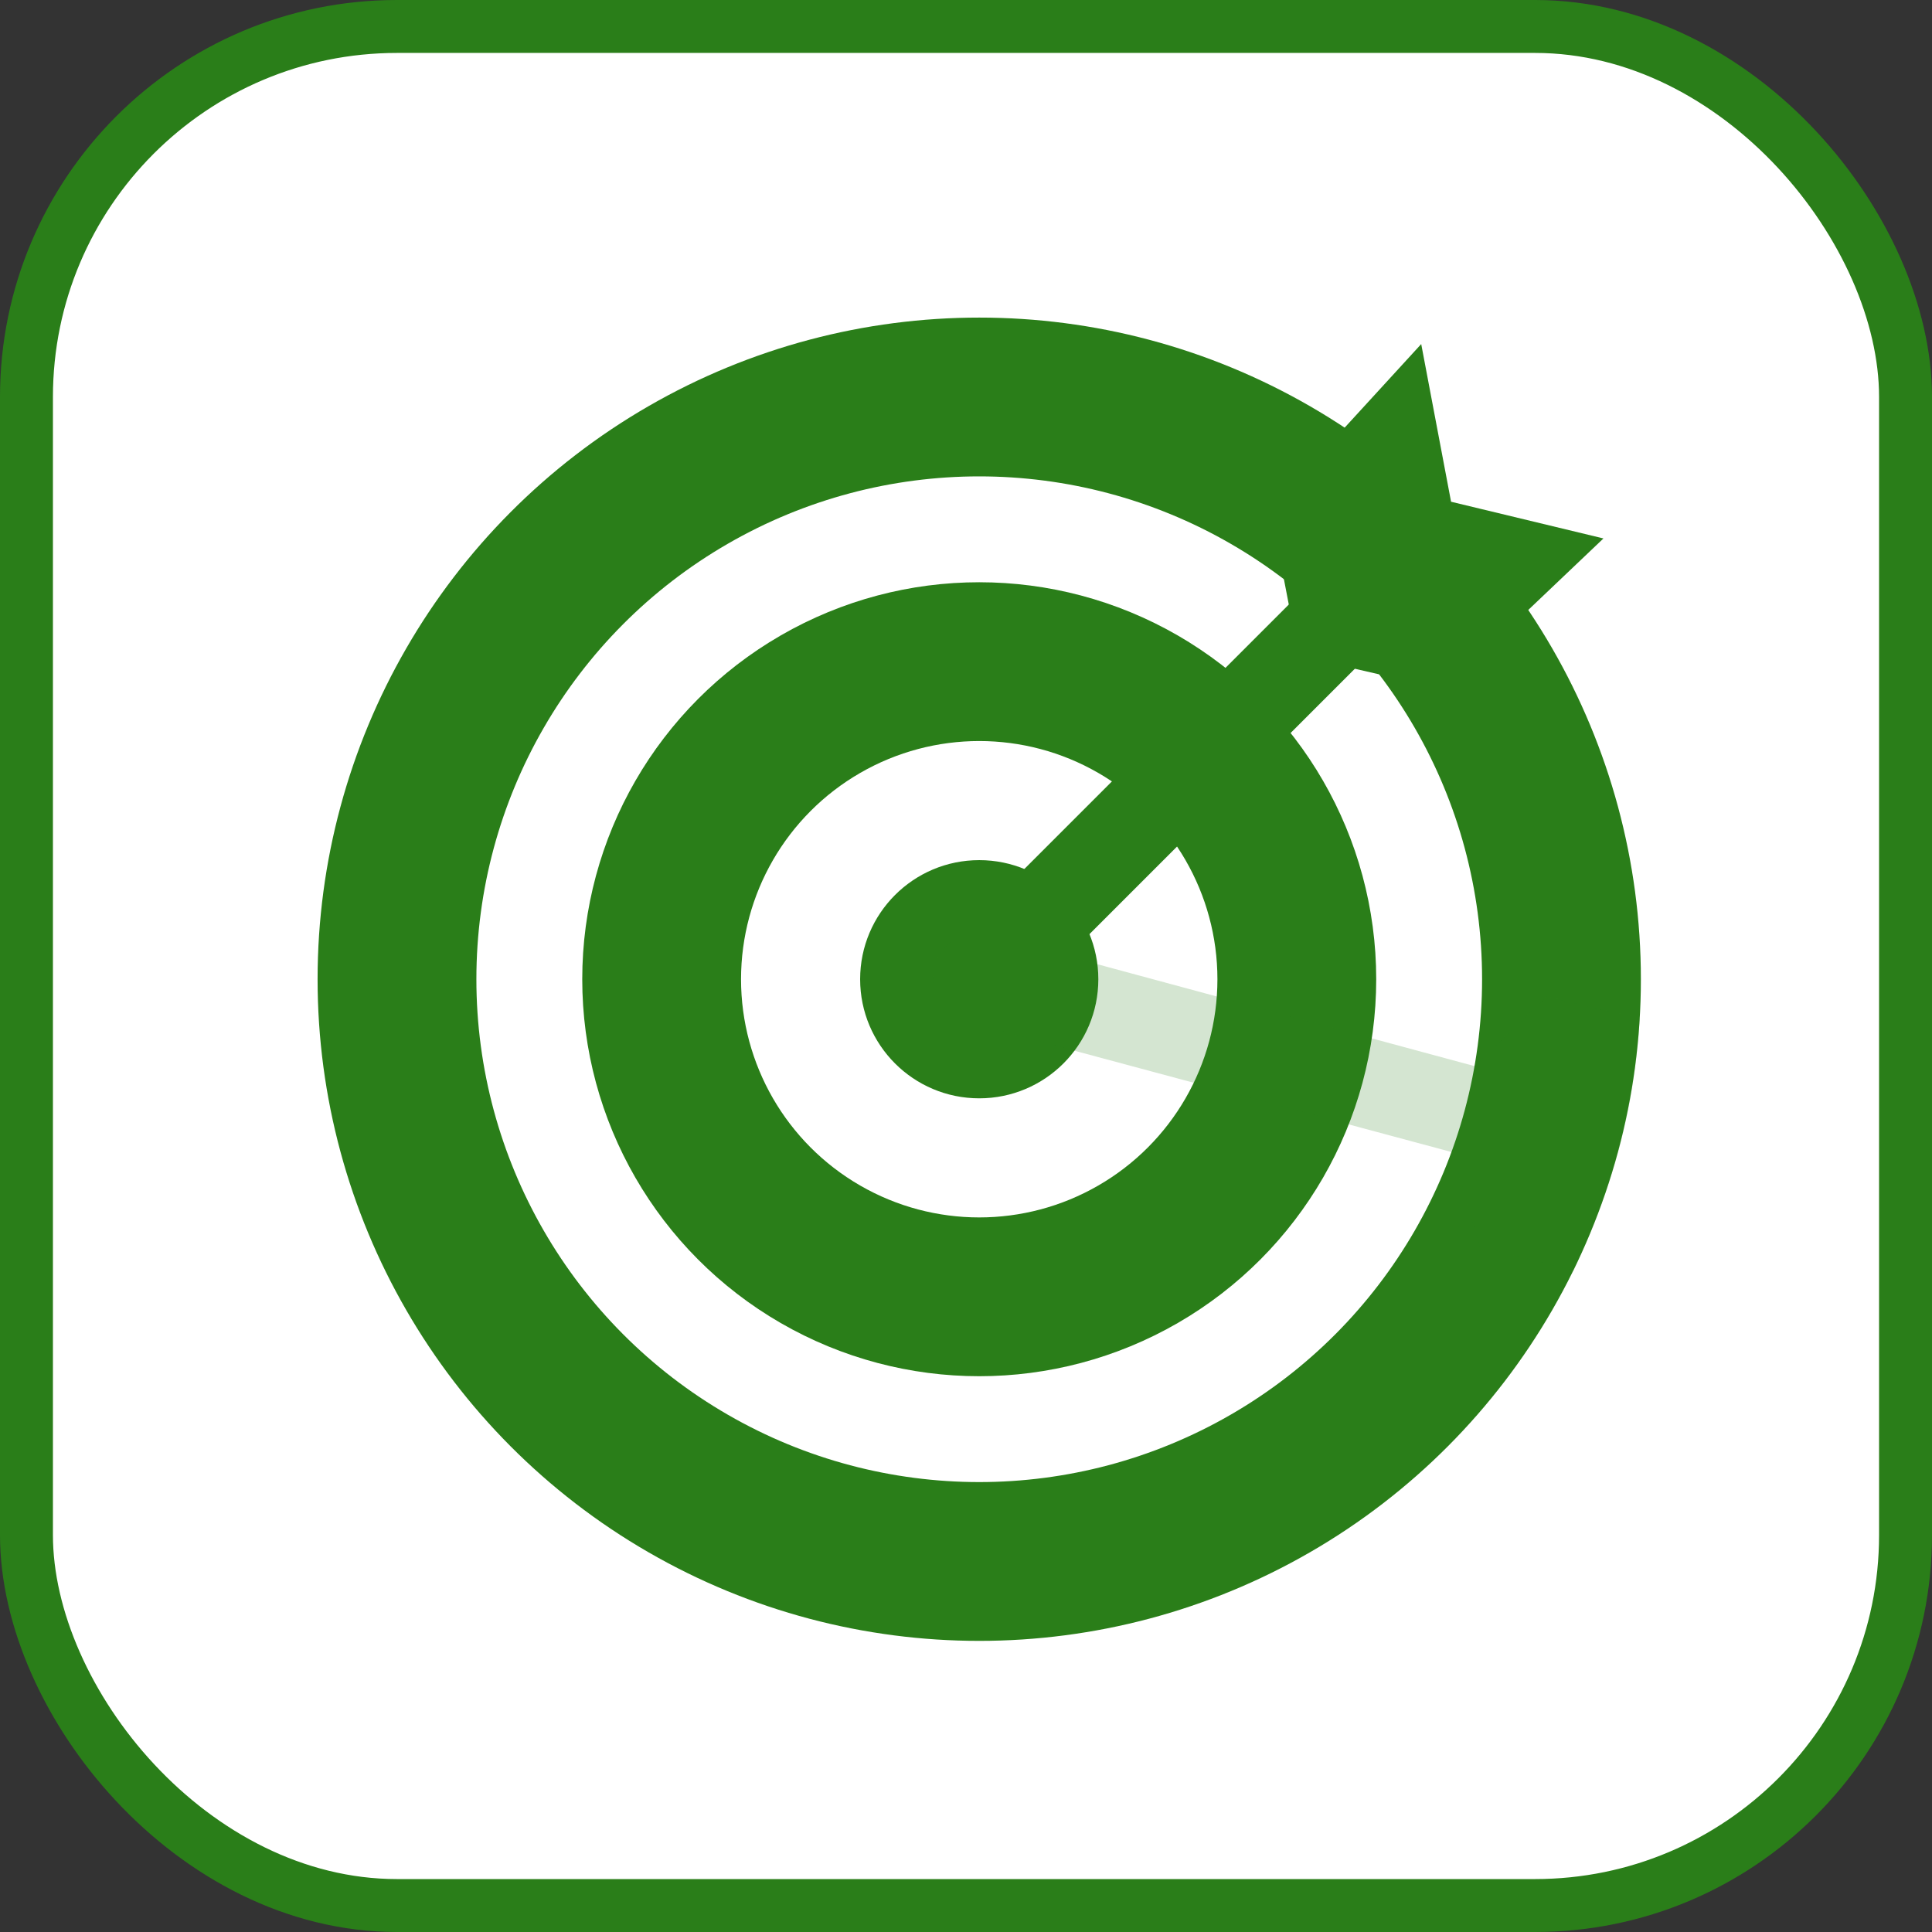 <!DOCTYPE svg PUBLIC "-//W3C//DTD SVG 1.1//EN" "http://www.w3.org/Graphics/SVG/1.1/DTD/svg11.dtd">
<!-- Uploaded to: SVG Repo, www.svgrepo.com, Transformed by: SVG Repo Mixer Tools -->
<svg width="800px" height="800px" viewBox="0 0 73 73" version="1.1" xmlns="http://www.w3.org/2000/svg" xmlns:xlink="http://www.w3.org/1999/xlink" fill="#000000">
<rect x="0" y="0" width="73" height="73" fill="#333333" stroke="none"/>
<g id="SVGRepo_bgCarrier" stroke-width="0"/>
<g id="SVGRepo_tracerCarrier" stroke-linecap="round" stroke-linejoin="round"/>
<g id="SVGRepo_iconCarrier"> <title>fundamentals/css/specificity</title> <desc>Created with Sketch.</desc> <defs> </defs> <g id="fundamentals/css/specificity" stroke="none" stroke-width="1" fill="none" fill-rule="evenodd"> <rect id="mask" stroke="#2A7E19" stroke-width="2" fill="#FFFFFF" fill-rule="nonzero" x="1" y="1" width="71" height="71" rx="14"> </rect> <g id="Group-2" transform="translate(15, 13)" fill-rule="nonzero"> <g id="Group" transform="translate(0, 2)" stroke="#2A7E19"> <circle id="Oval-2" fill="#2A7E19" cx="22" cy="22" r="4"> </circle> <circle id="Oval-2" stroke-width="6" cx="22" cy="22" r="12"> </circle> <circle id="Oval-2" stroke-width="6" cx="22" cy="22" r="22"> </circle> </g> <g id="target" transform="translate(20, 0)"> <path d="M26.958,25.483 C26.748,28.946 25.944,31.853 24.452,35.018 L20.914,34.102 L19.865,30.534 L1.502,25.601 C0.557,25.391 0.033,24.446 0.347,23.502 C0.557,22.557 1.502,22.032 2.446,22.347 L20.704,27.28 L23.432,24.656 L26.958,25.483 Z" id="Shape" fill="#2A7E19" opacity="0.2"> </path> <path d="M17.216,8.784 C16.574,8.142 15.397,8.142 14.755,8.784 L0.737,22.802 C0.095,23.444 0.095,24.621 0.737,25.263 C1.379,25.905 2.556,25.905 3.198,25.263 L17.216,11.245 C17.858,10.603 17.858,9.426 17.216,8.784 Z" id="Shape" fill="#2A7E19"> </path> <polygon id="Path-2" fill="#2A7E19" points="14.07 11.781 19.588 13.049 25.586 7.345 19.828 5.958 18.7 0 13 6.224"> </polygon> </g> </g> </g> </g>
</svg>